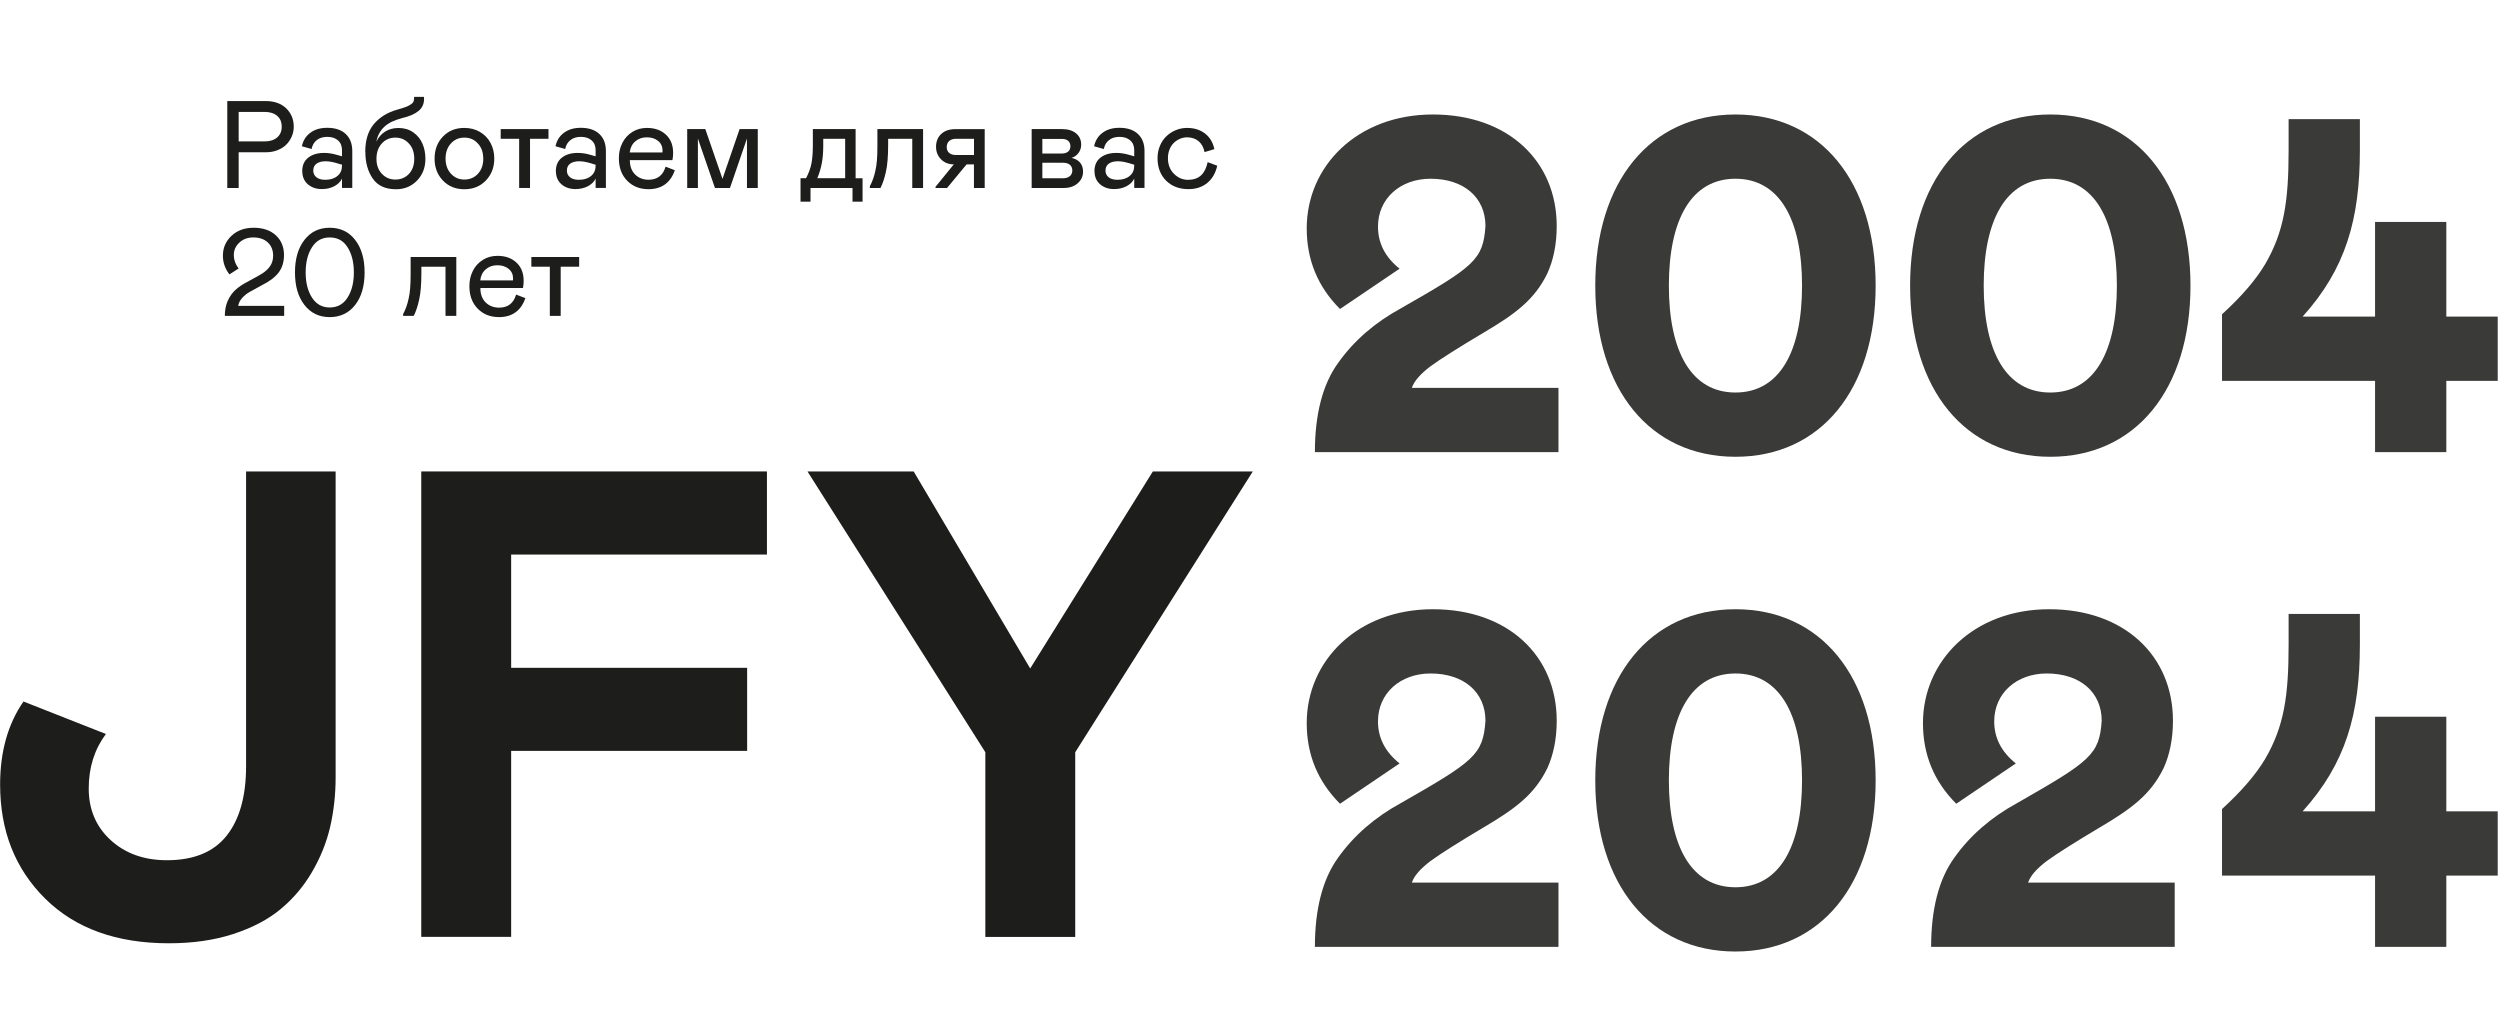 <svg width="428" height="176" viewBox="0 0 428 176" fill="none" xmlns="http://www.w3.org/2000/svg">
<path d="M42.12 80.71H57.46V133.05C57.46 136.05 57.14 138.89 56.52 141.58C55.89 144.27 54.85 146.84 53.41 149.3C51.97 151.76 50.17 153.88 48.02 155.66C45.87 157.44 43.17 158.85 39.91 159.91C36.65 160.97 32.98 161.49 28.91 161.49C19.94 161.49 12.89 158.94 7.74 153.85C2.59 148.76 0.02 142.25 0.02 134.32C0.02 128.69 1.35 123.95 4.02 120.1L18.13 125.66C16.17 128.29 15.19 131.4 15.19 134.99C15.19 138.58 16.44 141.53 18.94 143.82C21.44 146.11 24.65 147.27 28.58 147.27C33.17 147.27 36.58 145.87 38.8 143.07C41.02 140.27 42.13 136.3 42.13 131.15V80.69L42.12 80.71Z" fill="#1D1D1B"/>
<path d="M72.12 80.71H131.3V94.94H87.51V114.33H127.91V128.55H87.51V160.39H72.12V80.71Z" fill="#1D1D1B"/>
<path d="M156.42 80.71L176.37 114.44L197.37 80.71H214.48L184.08 128.78V160.4H168.69V128.78L138.24 80.71H156.41H156.42Z" fill="#1D1D1B"/>
<path d="M40.86 26.06V32.18H38.91V17.3H45.47C46.96 17.3 48.14 17.72 49 18.55C49.86 19.38 50.29 20.43 50.29 21.68C50.29 22.27 50.18 22.83 49.95 23.36C49.72 23.89 49.41 24.36 49.01 24.76C48.61 25.16 48.1 25.48 47.49 25.72C46.88 25.96 46.2 26.07 45.47 26.07H40.86V26.06ZM40.86 24.21H45.3C46.2 24.21 46.91 23.99 47.44 23.54C47.97 23.09 48.23 22.47 48.23 21.68C48.23 20.89 47.97 20.27 47.44 19.82C46.91 19.38 46.2 19.16 45.3 19.16H40.86V24.21Z" fill="#1D1D1B"/>
<path d="M51.74 29.31C51.74 28.31 52.08 27.53 52.77 26.99C53.45 26.45 54.36 26.18 55.49 26.18C56.21 26.18 56.92 26.29 57.63 26.5L58.55 26.76V25.71C58.55 24.99 58.32 24.43 57.86 24.03C57.4 23.63 56.79 23.43 56.02 23.43C55.3 23.43 54.71 23.61 54.24 23.98C53.77 24.35 53.47 24.86 53.34 25.51L51.68 25.04C51.89 24.06 52.37 23.29 53.13 22.73C53.89 22.16 54.85 21.88 56.01 21.88C57.37 21.88 58.43 22.23 59.18 22.93C59.93 23.63 60.31 24.6 60.31 25.86V32.17H58.55V30.57C58.29 31.12 57.85 31.55 57.23 31.88C56.6 32.21 55.89 32.37 55.09 32.37C54.15 32.37 53.35 32.1 52.7 31.55C52.06 30.98 51.75 30.23 51.75 29.3L51.74 29.31ZM58.55 28.42V28.2L57.61 27.92C56.9 27.71 56.28 27.61 55.74 27.61C55.08 27.61 54.57 27.75 54.19 28.02C53.82 28.29 53.63 28.69 53.63 29.2C53.63 29.68 53.81 30.06 54.17 30.35C54.53 30.64 55.04 30.78 55.69 30.78C56.54 30.78 57.23 30.57 57.75 30.14C58.28 29.72 58.54 29.14 58.54 28.42H58.55Z" fill="#1D1D1B"/>
<path d="M62.53 26.02C62.53 24.01 63.02 22.43 63.99 21.26C64.99 20.08 66.3 19.26 67.92 18.8C68.59 18.61 69.09 18.45 69.42 18.33C69.75 18.21 70.05 18.06 70.31 17.89C70.57 17.72 70.74 17.53 70.81 17.34C70.88 17.15 70.91 16.89 70.9 16.58H72.58L72.6 16.91C72.6 17.78 72.29 18.47 71.66 18.99C71.03 19.51 70.08 19.93 68.8 20.23C67.49 20.57 66.48 21.06 65.79 21.71C65.09 22.36 64.64 23.2 64.43 24.25C64.78 23.52 65.28 22.94 65.93 22.53C66.58 22.12 67.35 21.91 68.22 21.91C69.17 21.91 70.01 22.15 70.72 22.64C71.43 23.13 71.96 23.77 72.31 24.56C72.66 25.35 72.83 26.23 72.83 27.2C72.83 28.67 72.36 29.91 71.41 30.9C70.46 31.89 69.26 32.4 67.8 32.4C65.99 32.4 64.67 31.8 63.83 30.59C62.98 29.37 62.55 27.85 62.55 26.02H62.53ZM70.92 27.19C70.92 26.1 70.62 25.23 70.01 24.58C69.4 23.9 68.63 23.56 67.69 23.56C66.75 23.56 65.96 23.9 65.36 24.57C64.75 25.24 64.45 26.12 64.45 27.19C64.45 28.26 64.76 29.09 65.37 29.75C65.99 30.41 66.76 30.74 67.69 30.74C68.62 30.74 69.42 30.41 70.02 29.76C70.62 29.11 70.92 28.25 70.92 27.19Z" fill="#1D1D1B"/>
<path d="M75.82 30.9C74.87 29.91 74.4 28.66 74.4 27.15C74.4 25.64 74.87 24.39 75.82 23.39C76.77 22.39 77.99 21.9 79.49 21.9C80.49 21.9 81.39 22.13 82.17 22.59C82.95 23.05 83.56 23.68 83.98 24.47C84.41 25.27 84.62 26.16 84.62 27.15C84.62 28.65 84.14 29.9 83.18 30.9C82.22 31.9 80.99 32.4 79.5 32.4C78.01 32.4 76.77 31.9 75.83 30.91L75.82 30.9ZM82.73 27.15C82.73 26.08 82.43 25.23 81.82 24.58C81.23 23.9 80.46 23.56 79.5 23.56C78.54 23.56 77.79 23.9 77.19 24.57C76.58 25.24 76.28 26.1 76.28 27.15C76.28 28.2 76.58 29.06 77.19 29.73C77.8 30.4 78.57 30.74 79.5 30.74C80.43 30.74 81.22 30.41 81.83 29.74C82.44 29.07 82.74 28.21 82.74 27.15H82.73Z" fill="#1D1D1B"/>
<path d="M88.88 32.18V23.76H85.72V22.1H93.9V23.76H90.74V32.18H88.89H88.88Z" fill="#1D1D1B"/>
<path d="M95.16 29.31C95.16 28.31 95.5 27.53 96.19 26.99C96.87 26.45 97.78 26.18 98.91 26.18C99.63 26.18 100.34 26.29 101.05 26.5L101.97 26.76V25.71C101.97 24.99 101.74 24.43 101.28 24.03C100.82 23.63 100.21 23.43 99.44 23.43C98.72 23.43 98.13 23.61 97.66 23.98C97.19 24.35 96.89 24.86 96.76 25.51L95.1 25.04C95.31 24.06 95.79 23.29 96.55 22.73C97.31 22.16 98.27 21.88 99.43 21.88C100.79 21.88 101.85 22.23 102.6 22.93C103.35 23.63 103.73 24.6 103.73 25.86V32.17H101.97V30.57C101.71 31.12 101.27 31.55 100.65 31.88C100.02 32.21 99.31 32.37 98.51 32.37C97.57 32.37 96.77 32.1 96.12 31.55C95.48 30.98 95.17 30.23 95.17 29.3L95.16 29.31ZM101.97 28.42V28.2L101.03 27.92C100.32 27.71 99.7 27.61 99.16 27.61C98.5 27.61 97.99 27.75 97.61 28.02C97.24 28.29 97.05 28.69 97.05 29.2C97.05 29.68 97.23 30.06 97.59 30.35C97.95 30.64 98.46 30.78 99.11 30.78C99.96 30.78 100.65 30.57 101.17 30.14C101.7 29.72 101.96 29.14 101.96 28.42H101.97Z" fill="#1D1D1B"/>
<path d="M113.94 28.53L115.53 29.14C115.18 30.18 114.63 30.99 113.87 31.55C113.11 32.11 112.16 32.39 111.03 32.39C109.54 32.39 108.32 31.91 107.37 30.94C106.42 29.97 105.95 28.69 105.95 27.08C105.95 26.12 106.15 25.25 106.55 24.46C106.95 23.67 107.52 23.05 108.25 22.59C108.99 22.13 109.82 21.9 110.76 21.9C112.11 21.9 113.19 22.29 114.01 23.06C114.83 23.82 115.24 24.86 115.24 26.18C115.24 26.62 115.2 27.03 115.12 27.41H107.83C107.83 28.47 108.14 29.29 108.74 29.88C109.34 30.47 110.11 30.77 111.03 30.77C112.55 30.77 113.52 30.02 113.95 28.52L113.94 28.53ZM107.82 26.1H113.41L113.43 25.81C113.43 25.1 113.18 24.54 112.67 24.13C112.16 23.71 111.52 23.51 110.73 23.51C109.94 23.51 109.29 23.74 108.75 24.21C108.21 24.68 107.9 25.31 107.81 26.1H107.82Z" fill="#1D1D1B"/>
<path d="M129.73 22.1V32.18H127.88V23.72L124.97 32.18H122.4L119.48 23.72V32.18H117.65V22.1H120.75L123.69 30.62L126.62 22.1H129.72H129.73Z" fill="#1D1D1B"/>
<path d="M137.05 34.51V30.51H138C138.48 29.58 138.79 28.72 138.93 27.94C139.08 27.09 139.16 26.08 139.16 24.91V22.1H146.48V30.52H147.67V34.52H145.95V32.19H138.76V34.52H137.05V34.51ZM139.93 30.51H144.69V23.76H140.94V24.91C140.94 26.09 140.86 27.11 140.69 27.96C140.54 28.78 140.29 29.63 139.92 30.51H139.93Z" fill="#1D1D1B"/>
<path d="M148.92 32.18V31.88C149.35 31.08 149.67 30.18 149.87 29.2C150.1 28.24 150.21 26.9 150.21 25.16V22.1H158.03V32.18H156.18V23.76H152.05V24.82C152.05 26.78 151.92 28.31 151.67 29.4C151.43 30.51 151.12 31.44 150.74 32.18H148.91H148.92Z" fill="#1D1D1B"/>
<path d="M160.17 31.97L163.29 28.14C162.41 28.14 161.69 27.86 161.12 27.29C160.54 26.71 160.25 25.99 160.25 25.12C160.25 24.25 160.54 23.49 161.13 22.94C161.72 22.39 162.52 22.11 163.54 22.11H168.58V32.19H166.74V28.15H165.47L162.13 32.19H160.16V31.98L160.17 31.97ZM166.75 26.54V23.76H163.68C163.17 23.76 162.78 23.89 162.5 24.14C162.22 24.39 162.08 24.74 162.08 25.18C162.08 25.62 162.22 25.94 162.5 26.18C162.78 26.42 163.17 26.54 163.68 26.54H166.75Z" fill="#1D1D1B"/>
<path d="M176.62 32.18V22.1H181.81C182.82 22.1 183.62 22.34 184.21 22.82C184.8 23.3 185.1 23.95 185.1 24.78C185.1 25.29 184.95 25.76 184.65 26.17C184.35 26.59 183.95 26.87 183.45 27.03C184.07 27.16 184.55 27.43 184.9 27.83C185.25 28.23 185.42 28.75 185.42 29.38C185.42 30.18 185.11 30.85 184.49 31.39C183.88 31.92 183.1 32.18 182.13 32.18H176.62ZM178.45 26.28H181.79C182.25 26.28 182.61 26.17 182.87 25.95C183.13 25.73 183.25 25.42 183.25 25.03C183.25 24.64 183.12 24.33 182.87 24.11C182.62 23.89 182.25 23.78 181.79 23.78H178.45V26.29V26.28ZM178.45 30.52H182C182.48 30.52 182.86 30.4 183.15 30.16C183.44 29.92 183.58 29.59 183.58 29.18C183.58 28.77 183.44 28.44 183.16 28.21C182.88 27.98 182.5 27.86 182 27.86H178.45V30.52Z" fill="#1D1D1B"/>
<path d="M187.37 29.31C187.37 28.31 187.71 27.53 188.4 26.99C189.08 26.45 189.99 26.18 191.12 26.18C191.84 26.18 192.55 26.29 193.26 26.5L194.18 26.76V25.71C194.18 24.99 193.95 24.43 193.49 24.03C193.03 23.63 192.42 23.43 191.65 23.43C190.93 23.43 190.34 23.61 189.87 23.98C189.4 24.35 189.1 24.86 188.97 25.51L187.31 25.04C187.52 24.06 188 23.29 188.76 22.73C189.52 22.16 190.48 21.88 191.64 21.88C193 21.88 194.06 22.23 194.81 22.93C195.56 23.63 195.94 24.6 195.94 25.86V32.17H194.18V30.57C193.92 31.12 193.48 31.55 192.86 31.88C192.23 32.21 191.52 32.37 190.72 32.37C189.78 32.37 188.98 32.1 188.33 31.55C187.69 30.98 187.38 30.23 187.38 29.3L187.37 29.31ZM194.18 28.42V28.2L193.24 27.92C192.53 27.71 191.91 27.61 191.37 27.61C190.71 27.61 190.2 27.75 189.82 28.02C189.45 28.29 189.26 28.69 189.26 29.2C189.26 29.68 189.44 30.06 189.8 30.35C190.16 30.64 190.67 30.78 191.32 30.78C192.17 30.78 192.86 30.57 193.38 30.14C193.91 29.72 194.17 29.14 194.17 28.42H194.18Z" fill="#1D1D1B"/>
<path d="M203.41 30.78C204.35 30.78 205.09 30.52 205.63 30.01C206.17 29.5 206.54 28.75 206.75 27.76L208.39 28.37C208.11 29.64 207.53 30.63 206.67 31.33C205.81 32.03 204.74 32.38 203.46 32.38C201.88 32.38 200.6 31.89 199.63 30.92C198.66 29.95 198.17 28.66 198.17 27.07C198.17 26.33 198.3 25.64 198.57 24.99C198.84 24.34 199.2 23.79 199.66 23.35C200.12 22.91 200.65 22.55 201.27 22.29C201.89 22.03 202.54 21.9 203.22 21.9C204.44 21.9 205.47 22.22 206.3 22.86C207.13 23.5 207.66 24.39 207.9 25.53L206.22 26.04C206.06 25.24 205.72 24.62 205.2 24.17C204.68 23.73 204.01 23.51 203.2 23.51C202.81 23.51 202.42 23.59 202.04 23.75C201.66 23.91 201.31 24.13 201 24.42C200.69 24.71 200.43 25.09 200.24 25.55C200.05 26.01 199.95 26.52 199.95 27.08C199.95 28.17 200.29 29.06 200.98 29.75C201.67 30.44 202.48 30.79 203.41 30.79V30.78Z" fill="#1D1D1B"/>
<path d="M42.59 48.11C43.72 47.52 44.51 47.08 44.95 46.79C45.54 46.4 45.99 45.96 46.3 45.47C46.61 44.98 46.76 44.41 46.76 43.75C46.76 42.82 46.45 42.07 45.84 41.5C45.23 40.93 44.39 40.65 43.35 40.65C42.4 40.65 41.61 40.94 40.98 41.53C40.35 42.11 40.03 42.82 40.03 43.64C40.03 44.46 40.31 45.27 40.86 45.96L39.28 46.98C38.53 46.01 38.16 44.94 38.16 43.77C38.16 42.43 38.65 41.3 39.63 40.37C40.61 39.45 41.88 38.99 43.43 38.99C44.98 38.99 46.29 39.42 47.22 40.28C48.15 41.14 48.62 42.27 48.62 43.66C48.62 44.84 48.32 45.83 47.73 46.62C47.14 47.41 46.22 48.12 44.98 48.75C44.12 49.21 43.39 49.61 42.77 49.96C42.26 50.25 41.82 50.6 41.45 51.02C41.08 51.44 40.86 51.88 40.78 52.36H48.65V54.08H38.49C38.49 53.1 38.66 52.24 39 51.48C39.34 50.72 39.8 50.08 40.39 49.56C40.97 49.04 41.72 48.56 42.62 48.11H42.59Z" fill="#1D1D1B"/>
<path d="M52.12 52.21C51.04 50.82 50.5 48.97 50.5 46.64C50.5 44.31 51.04 42.46 52.12 41.07C53.2 39.68 54.64 38.99 56.45 38.99C58.26 38.99 59.72 39.68 60.8 41.07C61.88 42.46 62.42 44.31 62.42 46.64C62.42 48.97 61.88 50.83 60.8 52.21C59.72 53.59 58.27 54.29 56.45 54.29C54.63 54.29 53.2 53.6 52.12 52.21ZM60.58 46.64C60.58 44.89 60.22 43.45 59.49 42.32C58.8 41.21 57.78 40.65 56.45 40.65C55.12 40.65 54.13 41.21 53.42 42.32C52.69 43.45 52.33 44.89 52.33 46.64C52.33 48.39 52.69 49.83 53.42 50.96C54.14 52.08 55.15 52.64 56.45 52.64C57.75 52.64 58.79 52.08 59.49 50.96C60.22 49.83 60.58 48.39 60.58 46.64Z" fill="#1D1D1B"/>
<path d="M69.01 54.08V53.78C69.44 52.98 69.76 52.08 69.96 51.1C70.19 50.14 70.3 48.8 70.3 47.06V44H78.12V54.08H76.27V45.66H72.14V46.72C72.14 48.68 72.01 50.21 71.76 51.3C71.52 52.41 71.21 53.34 70.83 54.08H69H69.01Z" fill="#1D1D1B"/>
<path d="M88.35 50.43L89.94 51.04C89.59 52.08 89.04 52.89 88.28 53.45C87.52 54.01 86.57 54.29 85.44 54.29C83.95 54.29 82.73 53.81 81.78 52.84C80.83 51.87 80.36 50.59 80.36 48.98C80.36 48.02 80.56 47.15 80.96 46.36C81.36 45.57 81.93 44.95 82.66 44.49C83.4 44.03 84.23 43.8 85.17 43.8C86.52 43.8 87.6 44.19 88.42 44.96C89.24 45.72 89.65 46.76 89.65 48.08C89.65 48.52 89.61 48.93 89.53 49.31H82.24C82.24 50.37 82.55 51.19 83.15 51.78C83.75 52.37 84.52 52.67 85.44 52.67C86.96 52.67 87.93 51.92 88.36 50.42L88.35 50.43ZM82.23 48H87.82L87.84 47.71C87.84 47 87.59 46.44 87.08 46.03C86.57 45.61 85.93 45.41 85.14 45.41C84.35 45.41 83.7 45.64 83.16 46.11C82.62 46.58 82.31 47.21 82.22 48H82.23Z" fill="#1D1D1B"/>
<path d="M94.13 54.08V45.66H90.97V44H99.15V45.66H95.99V54.08H94.14H94.13Z" fill="#1D1D1B"/>

<path d="M254.31 38.7C254.31 33.8 250.61 30.6 244.91 30.6C239.71 30.6 235.91 34 235.91 38.8C235.91 41.6 237.11 44 239.61 46L229.41 52.9C225.61 49.1 223.71 44.5 223.71 39.1C223.71 28.4 232.41 19.6 245.31 19.6C258.21 19.6 266.51 27.6 266.51 38.7C266.51 41.9 265.91 44.6 264.91 46.8C262.71 51.3 259.51 53.7 253.91 57C249.71 59.5 246.71 61.4 244.91 62.7C243.21 64 242.11 65.2 241.71 66.4H266.81V77.4H225.11C225.11 71 226.41 65.8 229.11 62.1C231.81 58.3 235.41 55.2 239.81 52.8C252.41 45.6 253.91 44.5 254.31 38.7Z" fill="#3A3A38"/>
<path d="M297.11 19.6C311.71 19.6 321.11 31.1 321.11 48.9C321.11 66.7 311.71 78.2 297.11 78.2C282.51 78.2 273.11 66.7 273.11 48.9C273.11 31.1 282.51 19.6 297.11 19.6ZM297.11 30.6C289.61 30.6 285.71 37.5 285.71 48.9C285.71 60.3 289.61 67.2 297.11 67.2C304.61 67.2 308.51 60.3 308.51 48.9C308.51 37.5 304.61 30.6 297.11 30.6Z" fill="#3A3A38"/>
<path d="M351.01 19.6C365.61 19.6 375.01 31.1 375.01 48.9C375.01 66.7 365.61 78.2 351.01 78.2C336.41 78.2 327.01 66.7 327.01 48.9C327.01 31.1 336.41 19.6 351.01 19.6ZM351.01 30.6C343.51 30.6 339.61 37.5 339.61 48.9C339.61 60.3 343.51 67.2 351.01 67.2C358.51 67.2 362.41 60.3 362.41 48.9C362.41 37.5 358.51 30.6 351.01 30.6Z" fill="#3A3A38"/>
<path d="M406.61 65.2H380.41V53.8C383.71 50.8 386.21 47.9 387.81 45.2C391.01 39.7 391.81 34.5 391.81 25.7V20.4H404.01V25.7C404.01 37.5 401.61 46 394.21 54.2H406.61V38H418.81V54.2H427.61V65.2H418.81V77.4H406.61V65.2Z" fill="#3A3A38"/>
<path d="M254.31 123.4C254.31 118.5 250.61 115.3 244.91 115.3C239.71 115.3 235.91 118.7 235.91 123.5C235.91 126.3 237.11 128.7 239.61 130.7L229.41 137.6C225.61 133.8 223.71 129.2 223.71 123.8C223.71 113.1 232.41 104.3 245.31 104.3C258.21 104.3 266.51 112.3 266.51 123.4C266.51 126.6 265.91 129.3 264.91 131.5C262.71 136 259.51 138.4 253.91 141.7C249.71 144.2 246.71 146.1 244.91 147.4C243.21 148.7 242.11 149.9 241.71 151.1H266.81V162.1H225.11C225.11 155.7 226.41 150.5 229.11 146.8C231.81 143 235.41 139.9 239.81 137.5C252.41 130.3 253.91 129.2 254.31 123.4Z" fill="#3A3A38"/>
<path d="M359.81 123.4C359.81 118.5 356.11 115.3 350.41 115.3C345.21 115.3 341.41 118.7 341.41 123.5C341.41 126.3 342.61 128.7 345.11 130.7L334.91 137.6C331.11 133.8 329.21 129.2 329.21 123.8C329.21 113.1 337.91 104.3 350.81 104.3C363.71 104.3 372.01 112.3 372.01 123.4C372.01 126.6 371.41 129.3 370.41 131.5C368.21 136 365.01 138.4 359.41 141.7C355.21 144.2 352.21 146.1 350.41 147.4C348.71 148.7 347.61 149.9 347.21 151.1H372.31V162.1H330.61C330.61 155.7 331.91 150.5 334.61 146.8C337.31 143 340.91 139.9 345.31 137.5C357.91 130.3 359.41 129.2 359.81 123.4Z" fill="#3A3A38"/>
<path d="M297.11 104.3C311.71 104.3 321.11 115.8 321.11 133.6C321.11 151.4 311.71 162.9 297.11 162.9C282.51 162.9 273.11 151.4 273.11 133.6C273.11 115.8 282.51 104.3 297.11 104.3ZM297.11 115.3C289.61 115.3 285.71 122.2 285.71 133.6C285.71 145 289.61 151.9 297.11 151.9C304.61 151.9 308.51 145 308.51 133.6C308.51 122.2 304.61 115.3 297.11 115.3Z" fill="#3A3A38"/>
<path d="M406.61 149.9H380.41V138.5C383.71 135.5 386.21 132.6 387.81 129.9C391.01 124.4 391.81 119.2 391.81 110.4V105.1H404.01V110.4C404.01 122.2 401.61 130.7 394.21 138.9H406.61V122.7H418.81V138.9H427.61V149.9H418.81V162.1H406.61V149.9Z" fill="#3A3A38"/>
</svg>
